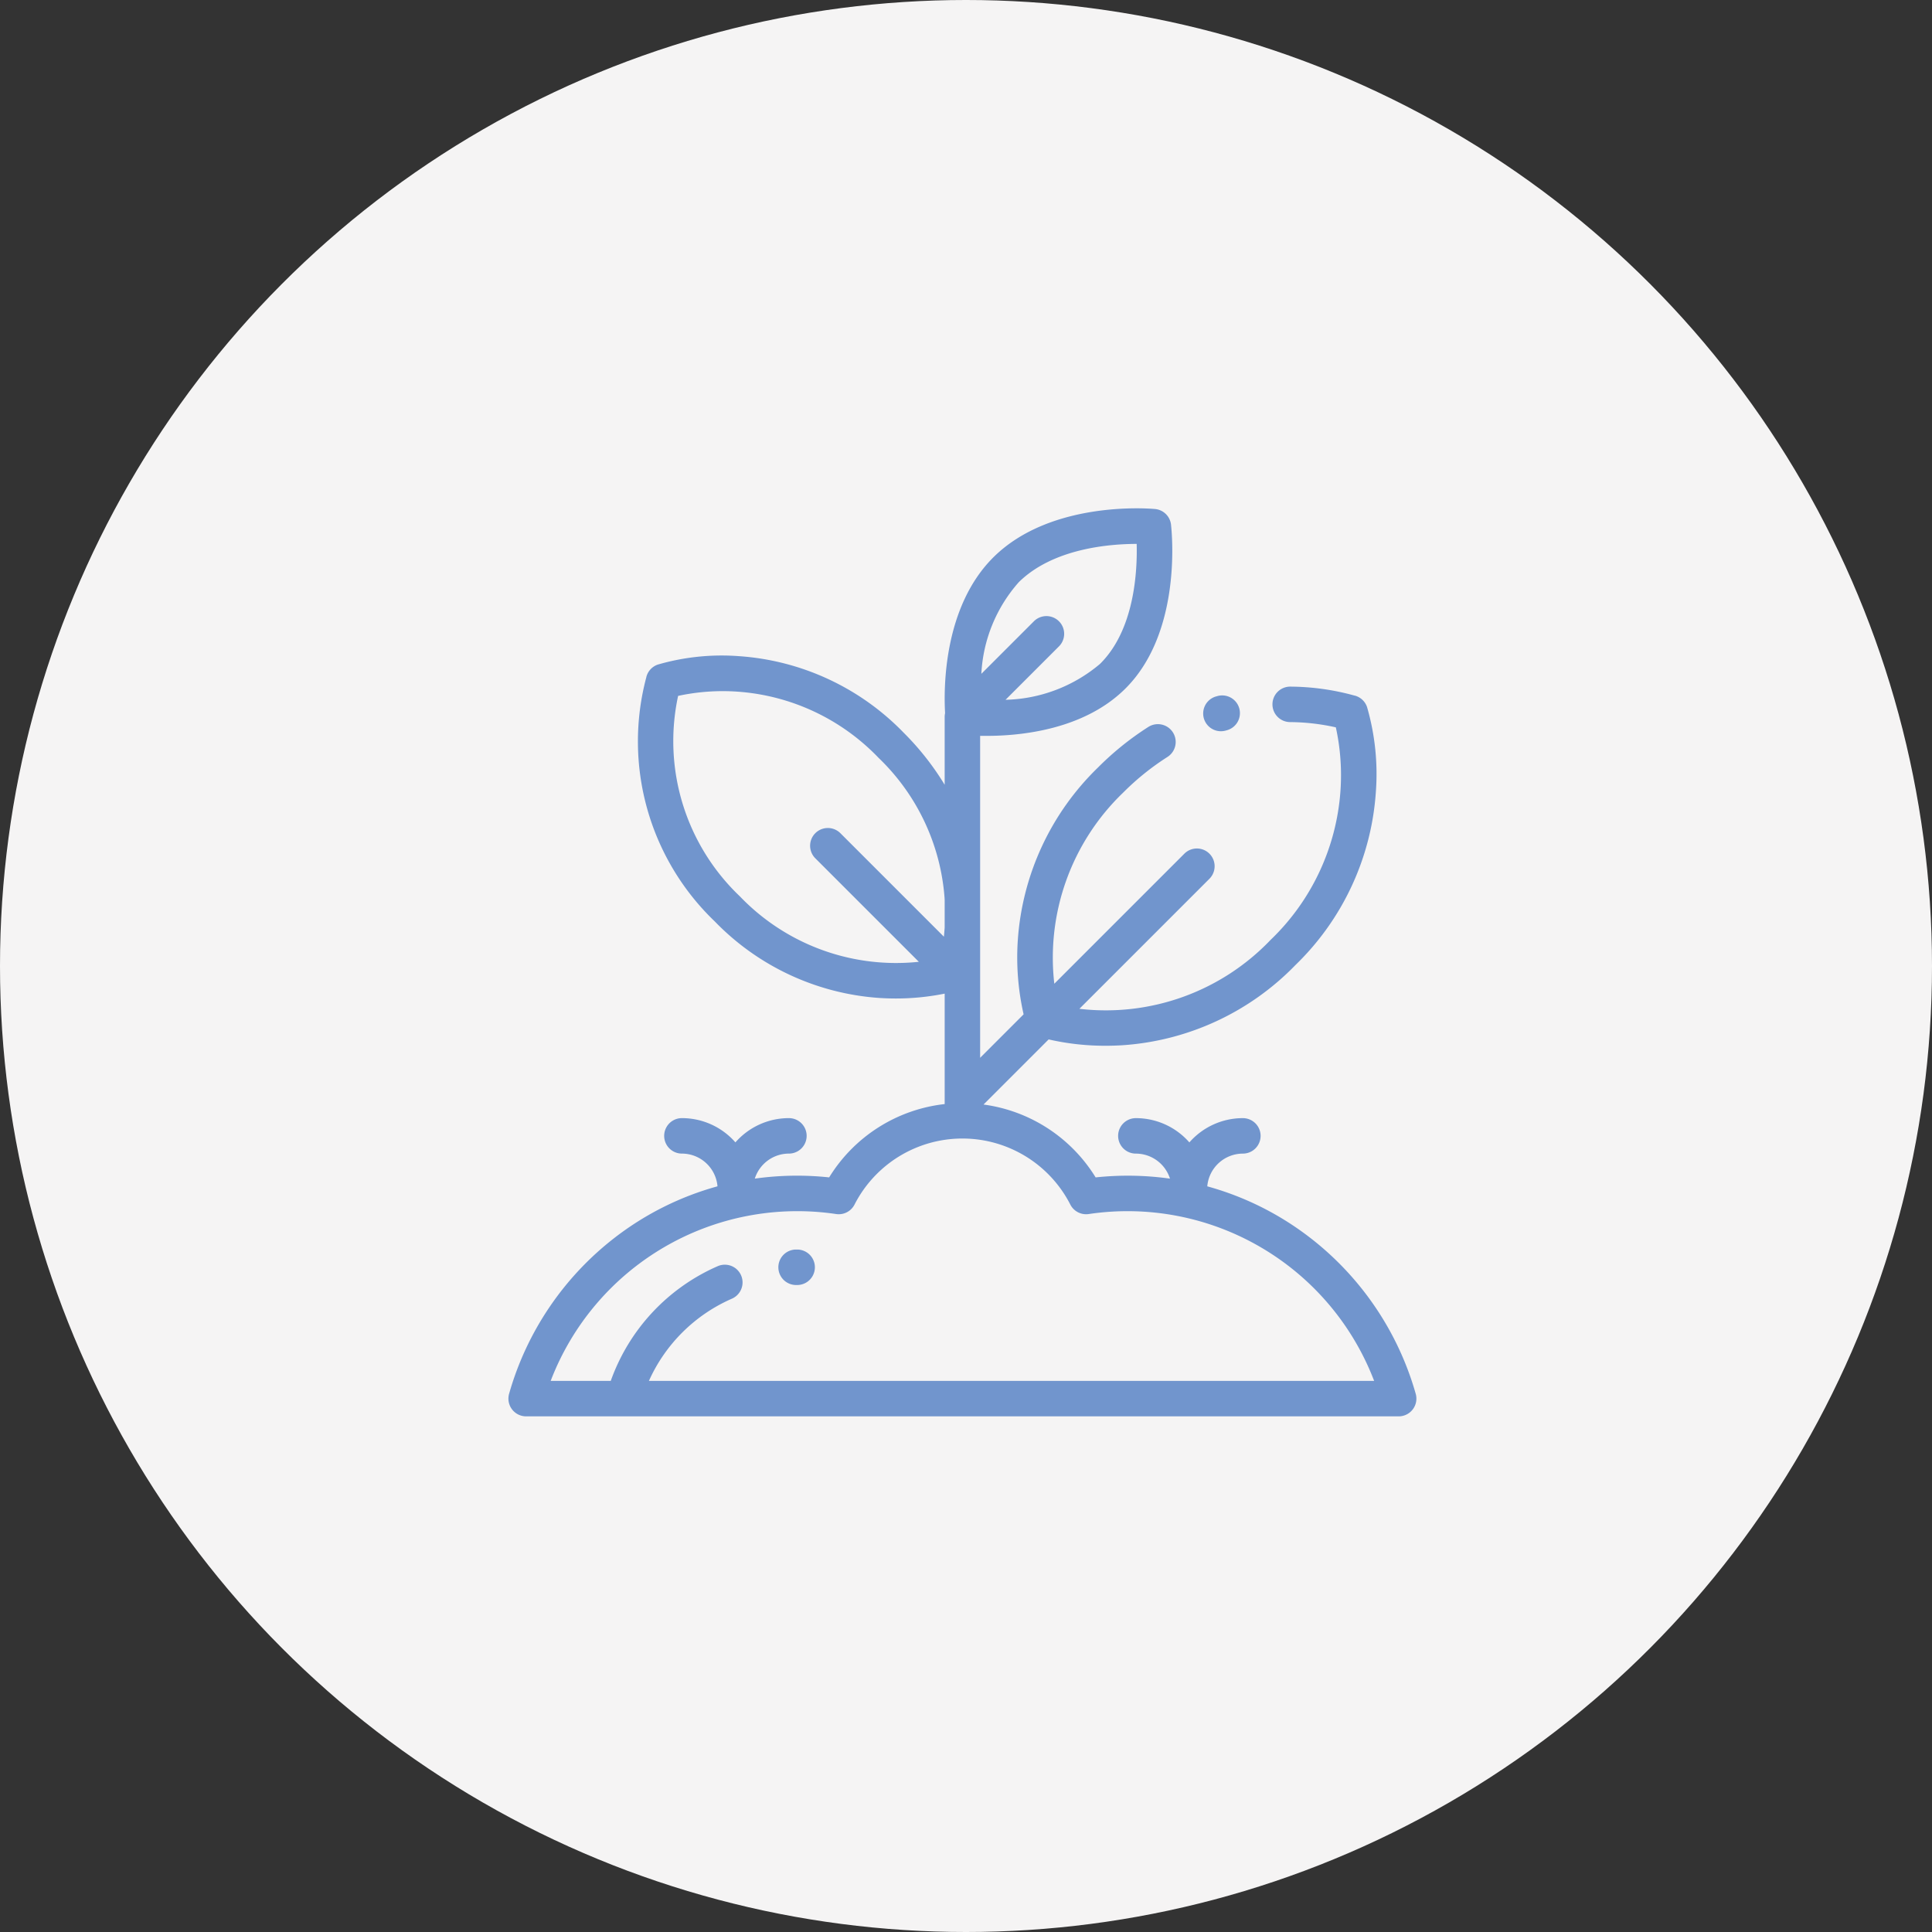 <svg xmlns="http://www.w3.org/2000/svg" width="114" height="114" viewBox="0 0 114 114">
  <rect x="0" y="0" width="114" height="114" fill="#333333" stroke="none"/>
  <g id="Group_3231" data-name="Group 3231" transform="translate(-903.188 -931.302)">
    <circle id="Ellipse_62" data-name="Ellipse 62" cx="57" cy="57" r="57" transform="translate(903.188 931.302)" fill="#f5f4f4"/>
    <g id="_708452" data-name="708452" transform="translate(933.188 961.294)">
      <g id="Group_3200" data-name="Group 3200" transform="translate(0 0.007)">
        <g id="Group_3199" data-name="Group 3199">
          <path id="Path_1586" data-name="Path 1586" d="M53.537,52.253a17.777,17.777,0,0,0-6.246-9.221,17.517,17.517,0,0,0-6.054-3.023,2.112,2.112,0,0,1,2.1-1.931,1.046,1.046,0,1,0,0-2.093,4.193,4.193,0,0,0-3.157,1.432,4.193,4.193,0,0,0-3.157-1.432,1.046,1.046,0,0,0,0,2.093,2.114,2.114,0,0,1,2.013,1.477,17.915,17.915,0,0,0-4.387-.073,9.2,9.2,0,0,0-6.616-4.3l.021-.019,3.823-3.823a14.9,14.9,0,0,0,3.368.374c.323,0,.66-.01,1.009-.032a15.674,15.674,0,0,0,10.192-4.737,15.675,15.675,0,0,0,4.737-10.192,14.2,14.2,0,0,0-.518-5.023,1.047,1.047,0,0,0-.734-.68l-.011,0a14.478,14.478,0,0,0-3.773-.527h-.012a1.046,1.046,0,0,0-.012,2.093,12.763,12.763,0,0,1,2.7.31,13.212,13.212,0,0,1,.27,3.783,13.487,13.487,0,0,1-4.122,8.76,13.439,13.439,0,0,1-11.28,4.065l7.673-7.673a1.046,1.046,0,1,0-1.48-1.48l-7.673,7.673a13.5,13.5,0,0,1,4.065-11.279,15.213,15.213,0,0,1,2.608-2.1A1.046,1.046,0,0,0,37.762,12.9a17.32,17.32,0,0,0-2.969,2.391,15.674,15.674,0,0,0-4.736,10.192,15.174,15.174,0,0,0,.342,4.377l-2.565,2.565V13.429c.121,0,.249,0,.384,0,2.051,0,5.722-.371,8.149-2.753,3.262-3.2,2.825-8.79,2.736-9.65a1.046,1.046,0,0,0-.975-.985c-.5-.044-6.143-.453-9.476,2.816-3,2.946-2.969,7.8-2.886,9.231a1.047,1.047,0,0,0-.025.226v4a16.143,16.143,0,0,0-2.423-3.076,14.934,14.934,0,0,0-9.71-4.512,13.535,13.535,0,0,0-4.789.495,1.046,1.046,0,0,0-.68.732l0,.009A14.707,14.707,0,0,0,12.18,24.382a14.933,14.933,0,0,0,9.71,4.512c.333.021.654.031.961.031a14.451,14.451,0,0,0,2.891-.287v6.517a9.2,9.2,0,0,0-6.817,4.326,17.916,17.916,0,0,0-4.387.073,2.114,2.114,0,0,1,2.013-1.477,1.046,1.046,0,1,0,0-2.093,4.193,4.193,0,0,0-3.157,1.432,4.193,4.193,0,0,0-3.157-1.432,1.046,1.046,0,0,0,0,2.093,2.112,2.112,0,0,1,2.1,1.931,17.518,17.518,0,0,0-6.054,3.023A17.777,17.777,0,0,0,.039,52.253a1.046,1.046,0,0,0,1.007,1.329H52.53a1.046,1.046,0,0,0,1.007-1.329ZM30.118,4.357c2.035-2,5.368-2.254,6.953-2.255.043,1.627-.13,5.084-2.17,7.086A8.95,8.95,0,0,1,29.334,11.3l3.152-3.152a1.046,1.046,0,1,0-1.48-1.48l-3.1,3.1A8.817,8.817,0,0,1,30.118,4.357Zm-4.377,20.38c-.012.19-.028.371-.046.542l-6.107-6.107a1.046,1.046,0,0,0-1.48,1.48l6.108,6.108A12.761,12.761,0,0,1,13.659,22.9a12.64,12.64,0,0,1-3.646-11.83,12.5,12.5,0,0,1,3.547-.247,12.754,12.754,0,0,1,8.278,3.9A12.753,12.753,0,0,1,25.736,23c0,.028,0,.056.005.084v1.653ZM8.29,51.49h0a9.555,9.555,0,0,1,4.9-4.853,1.046,1.046,0,1,0-.842-1.916A11.637,11.637,0,0,0,6.038,51.49H2.493a15.58,15.58,0,0,1,16.844-9.846,1.047,1.047,0,0,0,1.085-.558,7.149,7.149,0,0,1,12.734,0,1.047,1.047,0,0,0,1.085.558A15.58,15.58,0,0,1,51.083,51.49Z" transform="translate(0 -0.007)" fill="#7195cd"/>
        </g>
      </g>
      <g id="Group_3202" data-name="Group 3202" transform="translate(40.995 11.041)">
        <g id="Group_3201" data-name="Group 3201">
          <path id="Path_1587" data-name="Path 1587" d="M393.894,106.216a1.047,1.047,0,0,0-1.289-.727l-.083.023a1.046,1.046,0,1,0,.577,2.012l.068-.019A1.046,1.046,0,0,0,393.894,106.216Z" transform="translate(-391.764 -105.45)" fill="#7195cd"/>
        </g>
      </g>
      <g id="Group_3204" data-name="Group 3204" transform="translate(15.931 43.739)">
        <g id="Group_3203" data-name="Group 3203">
          <path id="Path_1588" data-name="Path 1588" d="M153.354,417.92h-.065a1.046,1.046,0,0,0,.005,2.093h.06a1.046,1.046,0,1,0,0-2.093Z" transform="translate(-152.248 -417.92)" fill="#7195cd"/>
        </g>
      </g>
    </g>
  </g>
</svg>
